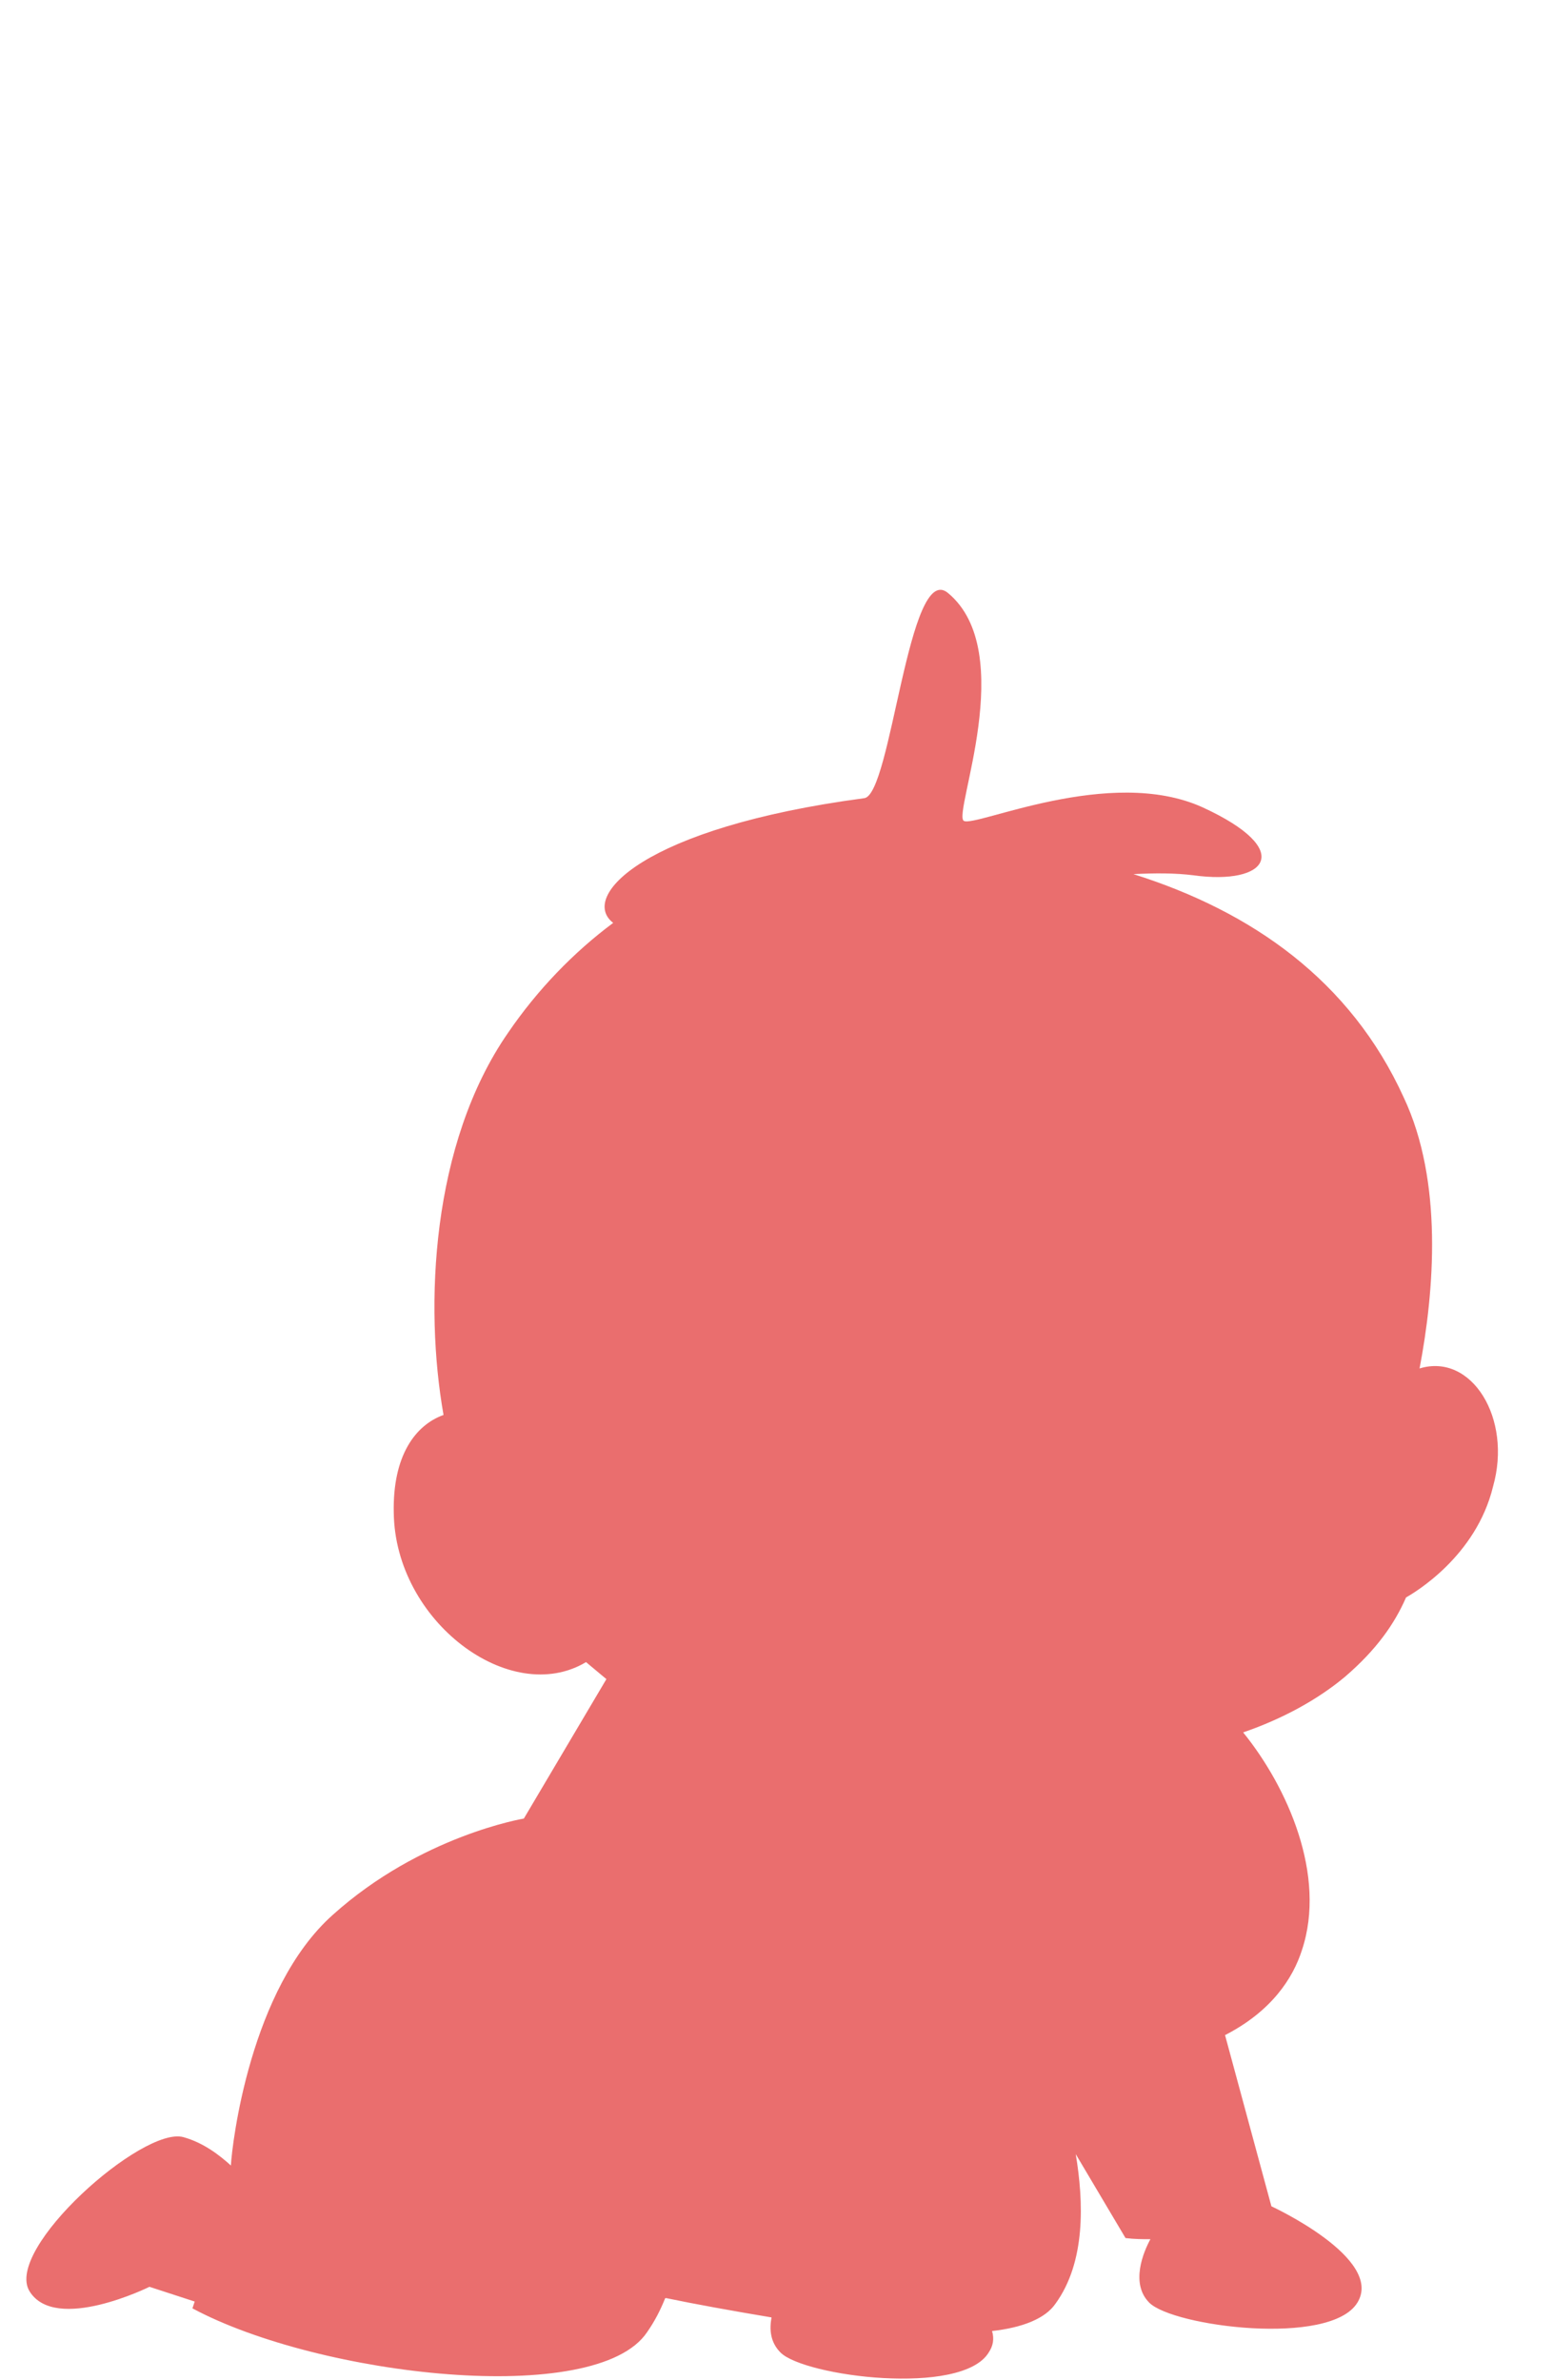 <svg width="62" height="95" viewBox="0 0 62 95" fill="none" xmlns="http://www.w3.org/2000/svg">
<path d="M56.673 54.628C57.26 51.551 57.621 47.161 56.041 43.811C53.919 39.15 49.991 36.389 45.25 34.895C46.108 34.85 46.92 34.85 47.643 34.941C50.578 35.348 51.752 33.945 48.004 32.225C44.302 30.55 38.928 33.04 38.477 32.768C38.025 32.496 40.689 26.024 37.845 23.671C36.264 22.358 35.587 31.727 34.504 31.863C25.654 33.04 23.125 35.8 24.48 36.841C22.899 38.018 21.454 39.512 20.281 41.232C17.21 45.667 16.939 52.139 17.707 56.484C16.578 56.891 15.675 58.113 15.72 60.376C15.765 64.721 20.371 68.161 23.396 66.351C23.667 66.577 23.938 66.803 24.209 67.03L20.913 72.597C20.913 72.597 16.804 73.275 13.282 76.444C9.986 79.385 9.263 85.586 9.218 86.446C8.767 86.039 8.135 85.541 7.322 85.314C5.696 84.862 0.143 89.795 1.181 91.47C2.22 93.144 5.967 91.289 5.967 91.289L7.773 91.877L7.683 92.149C12.74 94.864 23.802 96.132 25.834 93.099C26.15 92.647 26.376 92.194 26.557 91.741C26.557 91.741 26.557 91.741 26.602 91.741C27.686 91.968 29.176 92.239 30.801 92.511C30.711 93.009 30.756 93.507 31.162 93.914C32.111 94.864 38.387 95.679 39.47 93.914C39.651 93.642 39.696 93.371 39.606 93.054C40.825 92.918 41.728 92.556 42.134 91.968C43.353 90.293 43.263 87.894 42.947 85.993L44.934 89.343C45.295 89.388 45.611 89.388 45.927 89.388C45.656 89.886 45.114 91.153 45.882 91.922C46.83 92.873 53.106 93.688 54.19 91.922C55.274 90.157 50.758 88.075 50.758 88.075L48.907 81.241C50.758 80.291 51.616 78.978 51.977 77.847C52.971 74.859 51.391 71.329 49.63 69.157C51.21 68.614 52.61 67.844 53.693 66.939C54.958 65.853 55.68 64.812 56.132 63.771C56.448 63.59 58.931 62.142 59.608 59.335C60.376 56.62 58.75 53.995 56.673 54.628Z" fill="#EA6E6E"/>
</svg>
